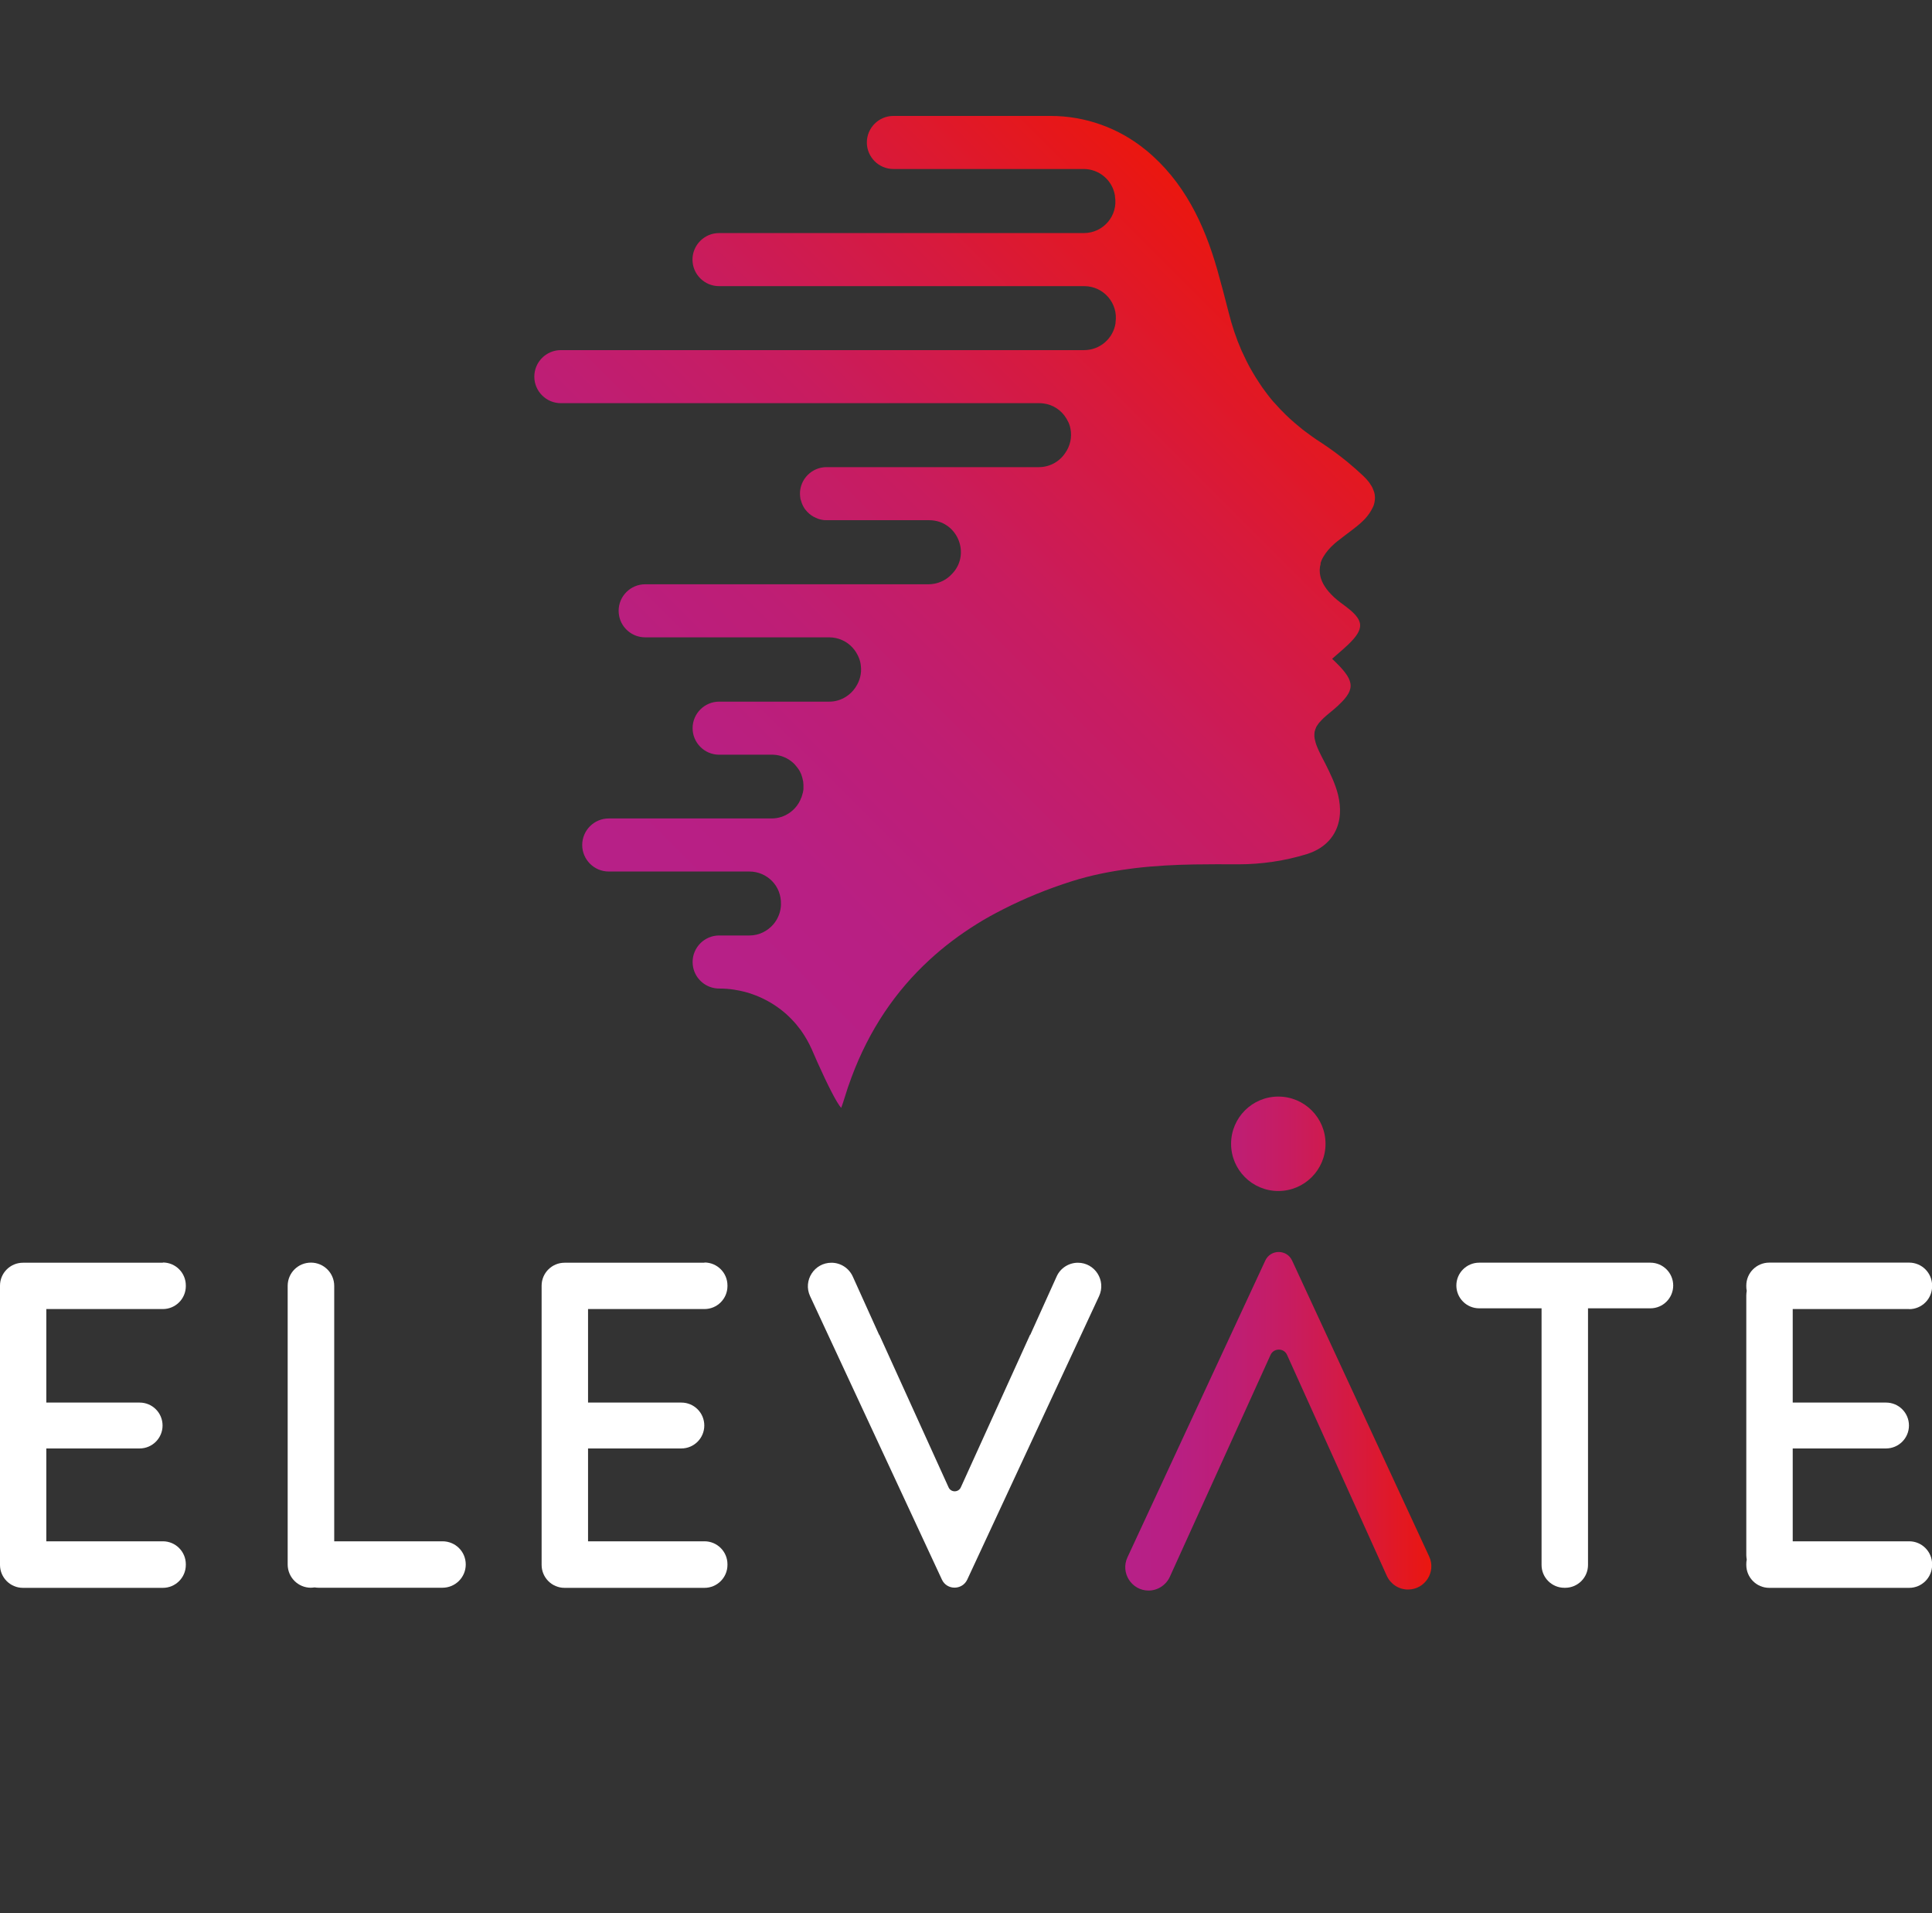 <svg xmlns="http://www.w3.org/2000/svg" width="100" height="99" viewBox="0 0 100 99" fill="none"><rect x="0" y="0" width="100" height="99" fill="#333333" stroke="none"/><g clip-path="url(#clip0_175_323)"><path d="M8.431 65.348H1.187C0.535 65.348 0 65.877 0 66.534V80.986C0 81.638 0.53 82.173 1.187 82.173H8.431C9.083 82.173 9.618 81.643 9.618 80.986V80.951C9.618 80.299 9.089 79.764 8.431 79.764H2.397V74.959H7.227C7.879 74.959 8.414 74.429 8.414 73.772C8.414 73.114 7.884 72.585 7.227 72.585H2.397V67.745H8.431C9.083 67.745 9.618 67.215 9.618 66.558V66.523C9.618 65.871 9.089 65.336 8.431 65.336V65.348Z" fill="white"></path><path d="M22.908 79.764H17.299V66.546C17.299 65.883 16.763 65.342 16.094 65.342C15.425 65.342 14.89 65.877 14.89 66.546V80.963C14.89 81.626 15.425 82.167 16.094 82.167C16.158 82.167 16.222 82.155 16.286 82.15C16.35 82.161 16.414 82.167 16.478 82.167H22.902C23.565 82.167 24.107 81.632 24.107 80.963C24.107 80.294 23.571 79.764 22.902 79.764H22.908Z" fill="white"></path><path d="M36.465 65.348H29.221C28.57 65.348 28.034 65.877 28.034 66.534V80.986C28.034 81.638 28.564 82.173 29.221 82.173H36.465C37.117 82.173 37.653 81.643 37.653 80.986V80.951C37.653 80.299 37.123 79.764 36.465 79.764H30.437V74.959H35.267C35.919 74.959 36.454 74.429 36.454 73.772C36.454 73.114 35.924 72.585 35.267 72.585H30.437V67.745H36.465C37.117 67.745 37.653 67.215 37.653 66.558V66.523C37.653 65.871 37.123 65.336 36.465 65.336V65.348Z" fill="white"></path><path d="M55.795 65.348C55.318 65.348 54.882 65.627 54.69 66.063L53.328 69.077H53.316L49.732 76.972C49.61 77.245 49.22 77.245 49.098 76.972L45.513 69.077H45.502L44.14 66.063C43.942 65.627 43.512 65.348 43.035 65.348C42.144 65.348 41.557 66.273 41.929 67.076L48.754 81.748C49.011 82.301 49.802 82.301 50.064 81.748L56.889 67.076C57.261 66.267 56.674 65.348 55.789 65.348H55.795Z" fill="white"></path><path d="M85.418 65.345H76.562C75.91 65.345 75.381 65.874 75.381 66.526C75.381 67.177 75.91 67.707 76.562 67.707H79.791C79.791 67.707 79.791 67.718 79.791 67.73V80.989C79.791 81.641 80.321 82.17 80.973 82.17H81.013C81.665 82.17 82.195 81.641 82.195 80.989V67.73C82.195 67.73 82.195 67.718 82.195 67.707H85.424C86.076 67.707 86.605 67.177 86.605 66.526C86.605 65.874 86.076 65.345 85.424 65.345H85.418Z" fill="white"></path><path d="M98.819 67.75C99.471 67.75 100.006 67.221 100.006 66.564V66.529C100.006 65.877 99.477 65.342 98.819 65.342H91.575C90.923 65.342 90.388 65.871 90.388 66.529V66.564C90.388 66.645 90.394 66.726 90.411 66.802C90.399 66.878 90.388 66.959 90.388 67.041V80.48C90.388 80.561 90.399 80.637 90.411 80.713C90.394 80.788 90.388 80.864 90.388 80.945V80.986C90.388 81.638 90.917 82.173 91.575 82.173H98.819C99.471 82.173 100.006 81.643 100.006 80.986V80.951C100.006 80.299 99.477 79.764 98.819 79.764H92.791V74.959H97.62C98.272 74.959 98.807 74.429 98.807 73.772C98.807 73.114 98.278 72.585 97.62 72.585H92.791V67.745H98.819V67.75Z" fill="white"></path><path d="M68.346 29.155C68.381 29.039 68.428 28.928 68.498 28.812C68.632 28.585 68.823 28.352 69.085 28.125C69.161 28.055 69.242 27.997 69.324 27.933C69.72 27.613 70.15 27.334 70.517 26.985C70.668 26.845 70.784 26.7 70.883 26.56C70.947 26.461 71 26.374 71.04 26.287L71.052 26.269C71.093 26.188 71.122 26.101 71.139 26.019C71.139 26.008 71.139 25.996 71.145 25.979C71.163 25.903 71.168 25.821 71.168 25.746C71.168 25.723 71.168 25.705 71.163 25.682C71.157 25.612 71.151 25.542 71.128 25.472C71.116 25.443 71.104 25.408 71.093 25.379C71.07 25.321 71.046 25.257 71.017 25.199C70.994 25.152 70.953 25.1 70.924 25.053C70.895 25.007 70.866 24.96 70.831 24.92C70.755 24.826 70.668 24.728 70.563 24.629C70.296 24.379 70.022 24.134 69.737 23.901C69.516 23.721 69.289 23.547 69.062 23.378C68.823 23.203 68.579 23.035 68.329 22.872C68.044 22.691 67.782 22.499 67.52 22.302C67.439 22.243 67.363 22.179 67.287 22.115C67.107 21.97 66.932 21.819 66.764 21.667C66.688 21.598 66.612 21.528 66.543 21.458C66.35 21.272 66.164 21.074 65.99 20.876C65.961 20.841 65.926 20.812 65.897 20.777C65.699 20.545 65.519 20.306 65.344 20.062C65.286 19.974 65.228 19.887 65.169 19.8C65.053 19.625 64.942 19.451 64.838 19.27C64.779 19.172 64.721 19.073 64.669 18.974C64.558 18.77 64.46 18.567 64.361 18.351C64.326 18.276 64.291 18.206 64.256 18.13C63.982 17.502 63.761 16.839 63.587 16.14C63.406 15.419 63.214 14.698 63.011 13.976C62.33 11.579 61.277 9.386 59.322 7.774L59.298 7.757C57.913 6.623 56.179 6 54.387 6H46.241C45.485 6 44.868 6.617 44.868 7.373C44.868 8.129 45.485 8.746 46.241 8.746H56.092C56.895 8.746 57.582 9.328 57.71 10.125V10.166C57.879 11.16 57.111 12.062 56.098 12.062H37.216C36.46 12.062 35.843 12.679 35.843 13.435C35.843 14.191 36.46 14.808 37.216 14.808H56.121C57.122 14.808 57.89 15.698 57.739 16.687V16.734C57.611 17.531 56.924 18.119 56.115 18.119H29.029C28.273 18.119 27.656 18.735 27.656 19.492C27.656 20.248 28.273 20.865 29.029 20.865H53.794C54.347 20.865 54.806 21.126 55.097 21.51C55.179 21.621 55.248 21.737 55.307 21.865C55.336 21.929 55.359 21.993 55.377 22.057C55.487 22.459 55.452 22.901 55.219 23.314L55.208 23.331L55.19 23.355C54.899 23.861 54.358 24.175 53.776 24.175H42.779C42.023 24.175 41.406 24.792 41.406 25.548C41.406 25.635 41.417 25.717 41.429 25.798C41.429 25.827 41.441 25.856 41.452 25.88C41.464 25.932 41.481 25.979 41.499 26.031C41.511 26.066 41.522 26.095 41.54 26.13C41.557 26.171 41.58 26.205 41.598 26.24C41.621 26.275 41.639 26.31 41.662 26.345C41.673 26.362 41.685 26.374 41.697 26.386C41.813 26.537 41.959 26.659 42.127 26.752H42.139C42.261 26.822 42.395 26.874 42.535 26.898C42.61 26.915 42.686 26.921 42.767 26.921H48.092C48.278 26.921 48.452 26.95 48.615 27.002C49.732 27.369 50.163 28.87 49.215 29.76C49.215 29.76 49.209 29.766 49.203 29.772L49.168 29.807C48.941 30.016 48.662 30.15 48.365 30.208C48.266 30.226 48.161 30.237 48.062 30.237H33.394C32.637 30.237 32.02 30.854 32.02 31.61C32.02 31.703 32.032 31.796 32.049 31.889C32.177 32.512 32.73 32.983 33.394 32.983H42.913C43.157 32.983 43.39 33.035 43.594 33.129C44.001 33.309 44.303 33.652 44.461 34.054C44.513 34.187 44.548 34.327 44.559 34.472C44.6 34.833 44.519 35.211 44.292 35.555L44.269 35.59C44.141 35.782 43.978 35.933 43.791 36.055C43.535 36.218 43.239 36.311 42.93 36.311H37.222C36.466 36.311 35.849 36.928 35.849 37.684C35.849 38.44 36.466 39.057 37.222 39.057H39.957C39.957 39.057 39.992 39.057 40.004 39.057H40.027C40.434 39.074 40.801 39.243 41.068 39.493C41.115 39.534 41.156 39.581 41.191 39.627L41.202 39.639C41.237 39.679 41.272 39.726 41.307 39.773C41.307 39.778 41.319 39.79 41.324 39.796C41.353 39.837 41.383 39.883 41.406 39.93C41.412 39.941 41.417 39.959 41.423 39.97C41.447 40.011 41.464 40.052 41.481 40.098C41.487 40.116 41.493 40.139 41.499 40.157C41.511 40.197 41.528 40.232 41.534 40.273C41.54 40.296 41.545 40.325 41.551 40.349C41.557 40.383 41.569 40.418 41.575 40.459C41.575 40.488 41.575 40.523 41.58 40.552C41.586 40.581 41.586 40.616 41.586 40.645C41.586 40.68 41.586 40.721 41.586 40.756C41.586 40.785 41.586 40.808 41.586 40.837C41.586 40.884 41.575 40.93 41.563 40.977C41.563 40.994 41.563 41.018 41.551 41.035C41.534 41.099 41.516 41.169 41.493 41.233V41.25L41.476 41.274C41.33 41.681 41.033 42.001 40.661 42.187C40.585 42.222 40.51 42.257 40.428 42.28C40.271 42.332 40.102 42.356 39.928 42.356H31.508C30.752 42.356 30.135 42.972 30.135 43.729C30.135 44.485 30.752 45.102 31.508 45.102H38.787C39.253 45.102 39.666 45.294 39.963 45.596C40.26 45.899 40.434 46.324 40.422 46.789V46.83C40.411 47.12 40.324 47.388 40.184 47.621C40.137 47.697 40.091 47.761 40.038 47.825C39.736 48.179 39.294 48.412 38.793 48.412H37.222C36.466 48.412 35.849 49.029 35.849 49.785C35.849 49.878 35.861 49.971 35.878 50.064C36.006 50.687 36.559 51.158 37.222 51.158C37.484 51.158 37.74 51.175 37.996 51.216C38.374 51.275 38.747 51.367 39.096 51.507C39.328 51.594 39.556 51.705 39.777 51.827C39.998 51.949 40.207 52.089 40.405 52.24C40.504 52.316 40.603 52.397 40.696 52.479C40.882 52.648 41.057 52.828 41.22 53.02C41.301 53.119 41.377 53.218 41.452 53.316C41.673 53.625 41.865 53.962 42.023 54.317C42.121 54.544 42.215 54.765 42.313 54.98C42.826 56.127 43.326 57.116 43.541 57.331C43.57 57.244 43.605 57.162 43.629 57.081C43.658 56.999 43.681 56.924 43.704 56.848C43.815 56.476 43.937 56.115 44.071 55.76C44.99 53.287 46.363 51.28 48.109 49.675C48.86 48.982 49.674 48.371 50.559 47.819C51.001 47.539 51.466 47.289 51.944 47.045C53.043 46.486 54.219 46.004 55.47 45.608C56.459 45.294 57.465 45.096 58.484 44.962C58.571 44.95 58.658 44.939 58.751 44.927C59.775 44.805 60.811 44.753 61.847 44.735H61.888C62.609 44.724 63.331 44.724 64.052 44.729C64.052 44.729 64.087 44.729 64.11 44.729C65.291 44.729 66.519 44.549 67.642 44.2C68.695 43.874 69.283 43.106 69.353 42.14C69.376 41.821 69.341 41.471 69.254 41.117C69.114 40.564 68.858 40.034 68.597 39.517C68.538 39.4 68.474 39.284 68.416 39.167C68.393 39.127 68.381 39.092 68.358 39.051C68.294 38.923 68.242 38.813 68.195 38.702C68.195 38.691 68.189 38.679 68.183 38.673C68.143 38.574 68.108 38.481 68.085 38.394C68.085 38.382 68.085 38.37 68.079 38.359C68.055 38.277 68.038 38.196 68.032 38.12C68.032 38.109 68.032 38.103 68.032 38.091C68.032 38.016 68.032 37.94 68.044 37.87C68.044 37.864 68.044 37.858 68.05 37.853C68.067 37.783 68.09 37.707 68.125 37.637V37.626C68.172 37.556 68.218 37.48 68.276 37.405C68.282 37.399 68.294 37.387 68.3 37.381C68.358 37.312 68.428 37.242 68.504 37.166C68.585 37.09 68.678 37.009 68.777 36.928C68.789 36.916 68.794 36.91 68.812 36.899C68.981 36.765 69.126 36.637 69.254 36.52C69.266 36.509 69.277 36.503 69.283 36.491C70.22 35.619 70.098 35.176 68.951 34.094C69.045 34.013 69.138 33.931 69.231 33.85C69.417 33.687 69.603 33.53 69.778 33.361C70.208 32.948 70.412 32.64 70.4 32.343C70.4 32.268 70.377 32.198 70.348 32.122C70.255 31.901 70.034 31.674 69.691 31.412C69.475 31.249 69.248 31.092 69.05 30.906C68.655 30.54 68.422 30.179 68.341 29.818C68.294 29.603 68.294 29.388 68.358 29.172L68.346 29.155Z" fill="url(#paint0_linear_175_323)"></path><path d="M73.973 80.55L66.88 65.237C66.607 64.644 65.763 64.644 65.49 65.237L58.356 80.596C57.984 81.393 58.571 82.313 59.45 82.313C59.921 82.313 60.352 82.033 60.55 81.603L65.763 70.118C65.932 69.752 66.456 69.752 66.618 70.118L71.78 81.55C71.978 81.981 72.402 82.26 72.879 82.26C73.758 82.26 74.346 81.347 73.973 80.55ZM66.165 61.636C67.515 61.636 68.609 60.542 68.609 59.193C68.609 57.843 67.515 56.749 66.165 56.749C64.815 56.749 63.721 57.843 63.721 59.193C63.721 60.542 64.815 61.636 66.165 61.636Z" fill="url(#paint1_linear_175_323)"></path></g><defs><linearGradient id="paint0_linear_175_323" x1="32.462" y1="46.958" x2="65.508" y2="13.908" gradientUnits="userSpaceOnUse"><stop stop-color="#B72088"></stop><stop offset="0.17" stop-color="#B81F83"></stop><stop offset="0.35" stop-color="#BE1E75"></stop><stop offset="0.55" stop-color="#C81C5F"></stop><stop offset="0.75" stop-color="#D61A3F"></stop><stop offset="0.96" stop-color="#E71717"></stop><stop offset="1" stop-color="#EB170F"></stop></linearGradient><linearGradient id="paint1_linear_175_323" x1="58.24" y1="69.537" x2="74.084" y2="69.537" gradientUnits="userSpaceOnUse"><stop stop-color="#B72088"></stop><stop offset="0.17" stop-color="#B81F83"></stop><stop offset="0.35" stop-color="#BE1E75"></stop><stop offset="0.55" stop-color="#C81C5F"></stop><stop offset="0.75" stop-color="#D61A3F"></stop><stop offset="0.96" stop-color="#E71717"></stop><stop offset="1" stop-color="#EB170F"></stop></linearGradient><clipPath id="clip0_175_323"><rect width="100" height="99" fill="white"></rect></clipPath></defs></svg>